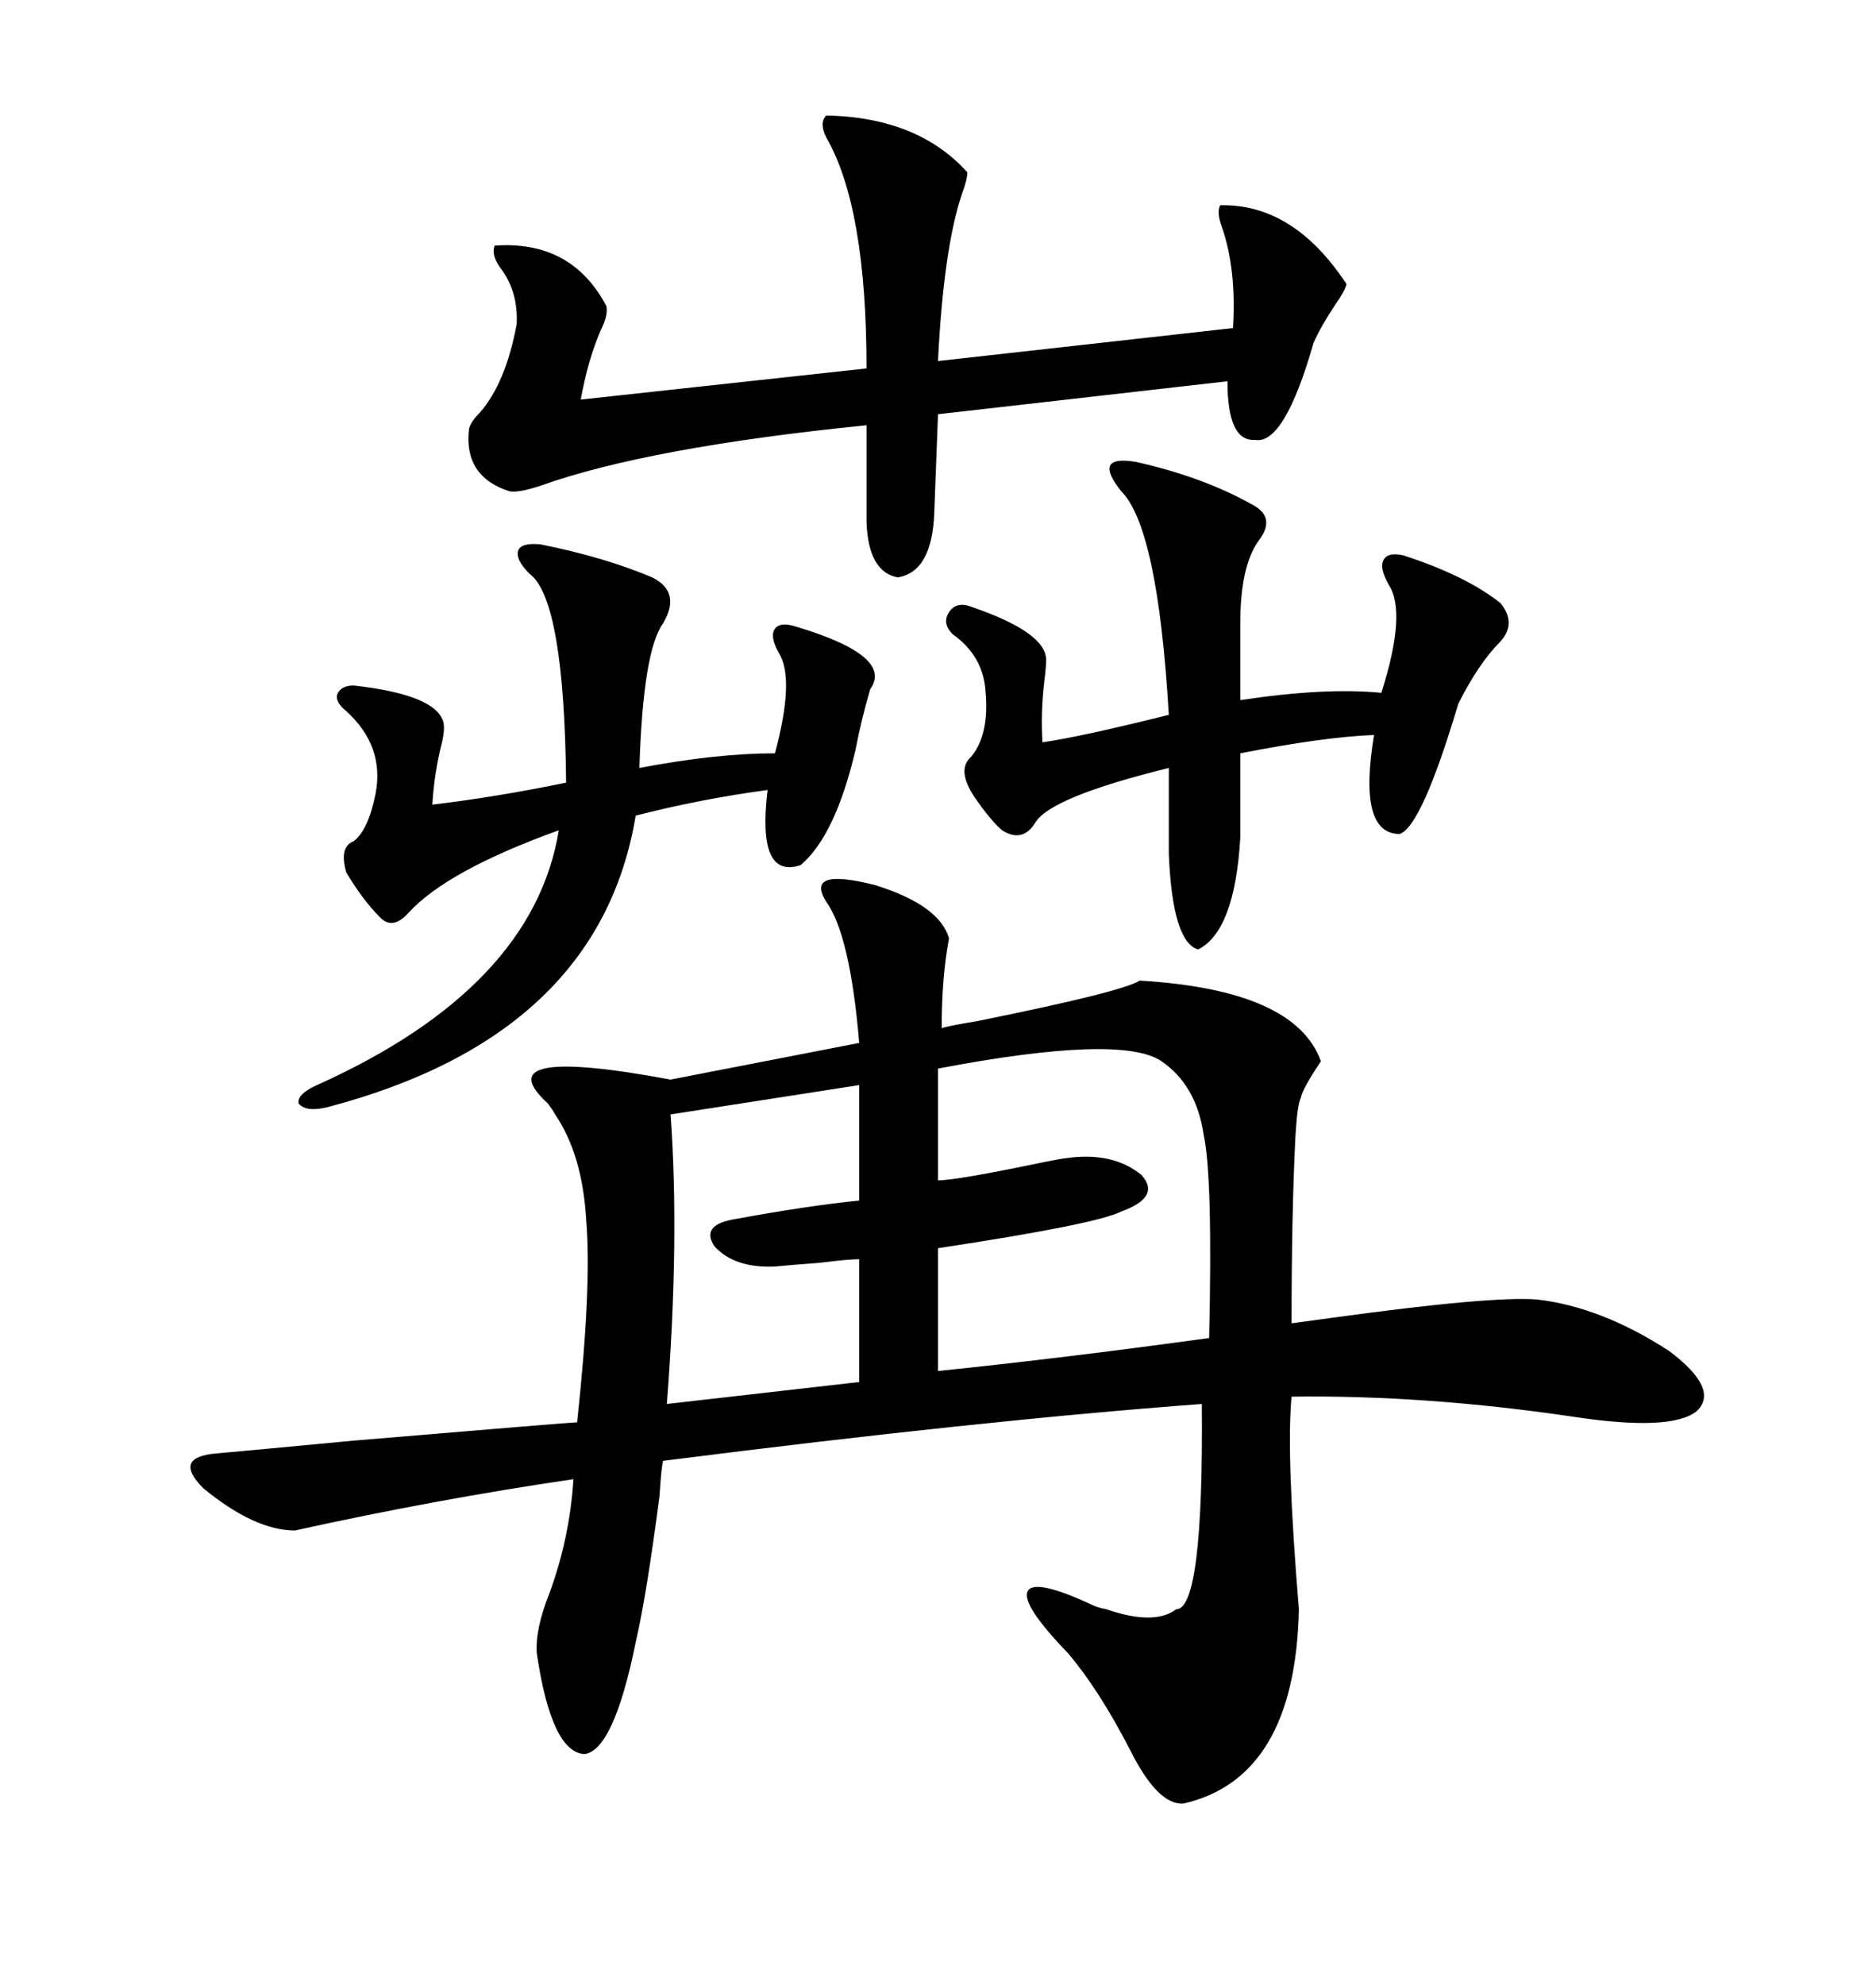 <svg xmlns="http://www.w3.org/2000/svg" xmlns:xlink="http://www.w3.org/1999/xlink" width="300" height="317.285"><path d="M132.13 144.14L132.13 144.14Q128.61 138.57 140.04 141.50L140.04 141.50Q150.29 144.73 151.76 150L151.76 150Q150.59 156.15 150.59 164.36L150.59 164.36Q151.17 164.06 156.45 163.18L156.45 163.18Q179.59 158.50 182.23 156.74L182.23 156.74Q207.13 158.20 211.23 169.63L211.23 169.63Q208.30 174.02 208.01 175.49L208.01 175.49Q207.42 176.66 207.13 182.23L207.13 182.23Q206.54 194.24 206.54 211.52L206.54 211.52Q208.59 211.23 212.99 210.64L212.99 210.64Q238.48 207.13 245.80 207.71L245.80 207.71Q256.05 208.89 266.89 215.92L266.89 215.92Q275.10 222.07 271.29 225.59L271.29 225.59Q267.19 228.81 251.66 226.46L251.66 226.46Q227.93 222.95 206.54 223.24L206.54 223.24Q205.66 232.32 207.71 257.23L207.71 257.23Q207.13 284.18 189.26 288.28L189.26 288.28Q185.16 288.57 180.76 279.79L180.76 279.79Q175.78 270.12 170.80 264.26L170.80 264.26Q163.18 256.35 164.36 254.30L164.36 254.30Q165.53 252.25 174.90 256.64L174.90 256.64Q175.49 256.93 176.95 257.23L176.95 257.23Q184.57 259.86 188.09 257.23L188.09 257.23Q192.48 257.23 192.19 224.41L192.19 224.41Q156.74 227.05 106.05 233.50L106.05 233.50Q105.76 234.38 105.47 239.06L105.47 239.06Q103.42 254.88 101.66 262.50L101.66 262.50Q98.14 279.79 93.46 280.37L93.46 280.37Q88.18 280.08 85.84 264.26L85.84 264.26Q85.55 260.45 87.89 254.59L87.89 254.59Q91.11 245.80 91.70 236.43L91.70 236.43Q69.73 239.65 47.17 244.63L47.17 244.63Q40.72 244.63 32.52 237.89L32.52 237.89Q27.54 232.91 34.57 232.32L34.57 232.32Q41.02 231.74 56.54 230.27L56.54 230.27Q91.41 227.34 92.29 227.34L92.29 227.34Q94.63 205.66 93.75 195.12L93.75 195.12Q93.16 184.57 88.77 178.13L88.77 178.13Q88.48 177.54 87.60 176.37L87.60 176.37Q77.34 166.99 107.23 172.56L107.23 172.56L137.40 166.70Q135.94 149.41 132.13 144.14ZM132.13 18.46L132.13 18.46Q146.78 18.75 154.69 27.54L154.69 27.54Q154.69 28.71 153.81 31.05L153.81 31.05Q150.88 39.84 150 57.71L150 57.71L197.17 52.44Q197.75 43.07 195.41 36.33L195.41 36.33Q194.53 33.98 195.12 32.81L195.12 32.81Q206.84 32.52 215.33 45.41L215.33 45.41Q215.04 46.58 213.57 48.63L213.57 48.63Q211.23 52.15 210.06 54.79L210.06 54.79Q205.37 71.19 200.68 70.31L200.68 70.31Q196.29 70.61 196.29 60.94L196.29 60.94L150 66.21L149.41 81.74Q149.12 91.41 143.55 92.29L143.55 92.29Q138.87 91.41 138.57 83.50L138.57 83.50L138.57 67.97Q103.71 71.48 86.43 77.64L86.43 77.64Q82.91 78.81 81.45 78.52L81.45 78.52Q74.12 76.17 75 68.55L75 68.55Q75.29 67.38 76.76 65.92L76.76 65.92Q80.86 61.23 82.62 51.86L82.62 51.86Q82.91 46.58 79.98 42.77L79.98 42.77Q78.52 40.72 79.10 39.26L79.10 39.26Q91.41 38.38 96.97 48.93L96.97 48.93Q97.27 50.39 96.09 52.73L96.09 52.73Q94.04 57.42 92.87 63.87L92.87 63.87L138.57 58.89Q138.57 33.11 132.13 21.97L132.13 21.97Q130.96 19.63 132.13 18.46ZM104.30 92.29L104.30 92.29Q108.98 94.63 106.05 99.61L106.05 99.61Q102.83 104.00 102.25 122.75L102.25 122.75Q114.55 120.41 123.93 120.41L123.93 120.41Q127.15 108.40 124.51 104.30L124.51 104.30Q123.05 101.66 123.93 100.49L123.93 100.49Q124.80 99.32 127.44 100.20L127.44 100.20Q142.97 104.88 139.16 110.16L139.16 110.16Q137.70 115.14 136.82 119.82L136.82 119.82Q133.59 133.59 128.03 138.28L128.03 138.28Q121.00 140.63 122.75 126.27L122.75 126.27Q111.91 127.73 101.66 130.37L101.66 130.37Q95.80 165.53 52.44 176.95L52.44 176.95Q48.93 177.83 47.75 176.37L47.75 176.37Q47.46 174.90 50.68 173.44L50.68 173.44Q85.25 157.91 89.36 132.71L89.36 132.71Q71.48 139.16 65.33 145.90L65.33 145.90Q62.70 148.83 60.64 146.48L60.64 146.48Q58.01 143.85 55.37 139.45L55.37 139.45Q54.20 135.35 56.54 134.47L56.54 134.47Q58.89 132.71 60.06 126.86L60.06 126.86Q61.52 119.24 55.37 113.67L55.37 113.67Q53.61 112.21 53.91 111.04L53.91 111.04Q54.49 109.57 56.54 109.57L56.54 109.57Q69.73 111.04 70.90 115.43L70.90 115.43Q71.19 116.60 70.61 118.95L70.61 118.95Q69.43 123.63 69.14 128.61L69.14 128.61Q79.10 127.44 90.53 125.10L90.53 125.10Q90.23 95.80 84.67 91.70L84.67 91.70Q82.32 89.36 82.91 87.89L82.91 87.89Q83.50 86.72 86.43 87.01L86.43 87.01Q96.68 89.06 104.30 92.29ZM181.64 73.83L181.64 73.83Q192.19 76.17 200.10 80.57L200.10 80.57Q204.20 82.62 201.27 86.43L201.27 86.43Q198.34 90.53 198.34 99.61L198.34 99.61L198.34 111.91Q211.82 109.86 220.90 110.74L220.90 110.74Q225 97.85 222.07 93.46L222.07 93.46Q220.61 90.82 221.19 89.65L221.19 89.65Q221.78 88.18 224.41 88.77L224.41 88.77Q234.38 91.99 239.94 96.39L239.94 96.39Q242.58 99.61 239.94 102.54L239.94 102.54Q236.43 106.05 233.20 112.50L233.20 112.50Q227.34 132.13 223.83 133.30L223.83 133.30Q217.09 133.30 219.73 117.48L219.73 117.48Q211.82 117.77 198.34 120.41L198.34 120.41L198.34 133.89Q197.46 148.83 191.60 151.76L191.60 151.76Q187.50 150.59 186.91 136.52L186.91 136.52L186.91 122.75Q167.87 127.44 165.53 131.54L165.53 131.54Q163.48 134.77 160.25 132.71L160.25 132.71Q158.50 131.25 155.86 127.44L155.86 127.44Q152.93 123.05 155.27 121.00L155.27 121.00Q158.20 117.48 157.62 110.74L157.62 110.74Q157.32 104.88 152.34 101.37L152.34 101.37Q150.59 99.61 151.76 97.85L151.76 97.85Q152.93 96.09 155.27 96.97L155.27 96.97Q167.29 101.07 167.29 105.47L167.29 105.47Q167.29 106.64 166.99 108.98L166.99 108.98Q166.41 113.96 166.70 118.65L166.70 118.65Q172.85 117.77 186.91 114.26L186.91 114.26Q185.16 84.38 179.30 78.52L179.30 78.52Q176.95 75.59 177.54 74.41L177.54 74.41Q178.13 73.24 181.64 73.83ZM185.74 169.63L185.74 169.63Q179.30 165.23 150 170.80L150 170.80L150 188.67Q152.93 188.67 166.99 185.74L166.99 185.74Q169.92 185.16 170.21 185.16L170.21 185.16Q177.83 183.98 182.52 187.79L182.52 187.79Q185.74 191.31 179.30 193.65L179.30 193.65Q175.20 195.70 150 199.51L150 199.51L150 219.14Q169.92 217.09 193.36 213.87L193.36 213.87Q193.95 188.09 192.48 181.35L192.48 181.35Q191.31 173.44 185.74 169.63ZM123.93 202.44L123.93 202.44Q117.48 202.73 114.26 199.22L114.26 199.22Q111.91 195.70 117.77 194.82L117.77 194.82Q128.91 192.77 137.40 191.89L137.40 191.89L137.40 173.44L107.23 178.13Q108.69 198.05 106.64 224.41L106.64 224.41L137.40 220.90L137.40 201.27Q135.64 201.27 130.96 201.86L130.96 201.86Q126.86 202.15 123.93 202.44Z"/></svg>